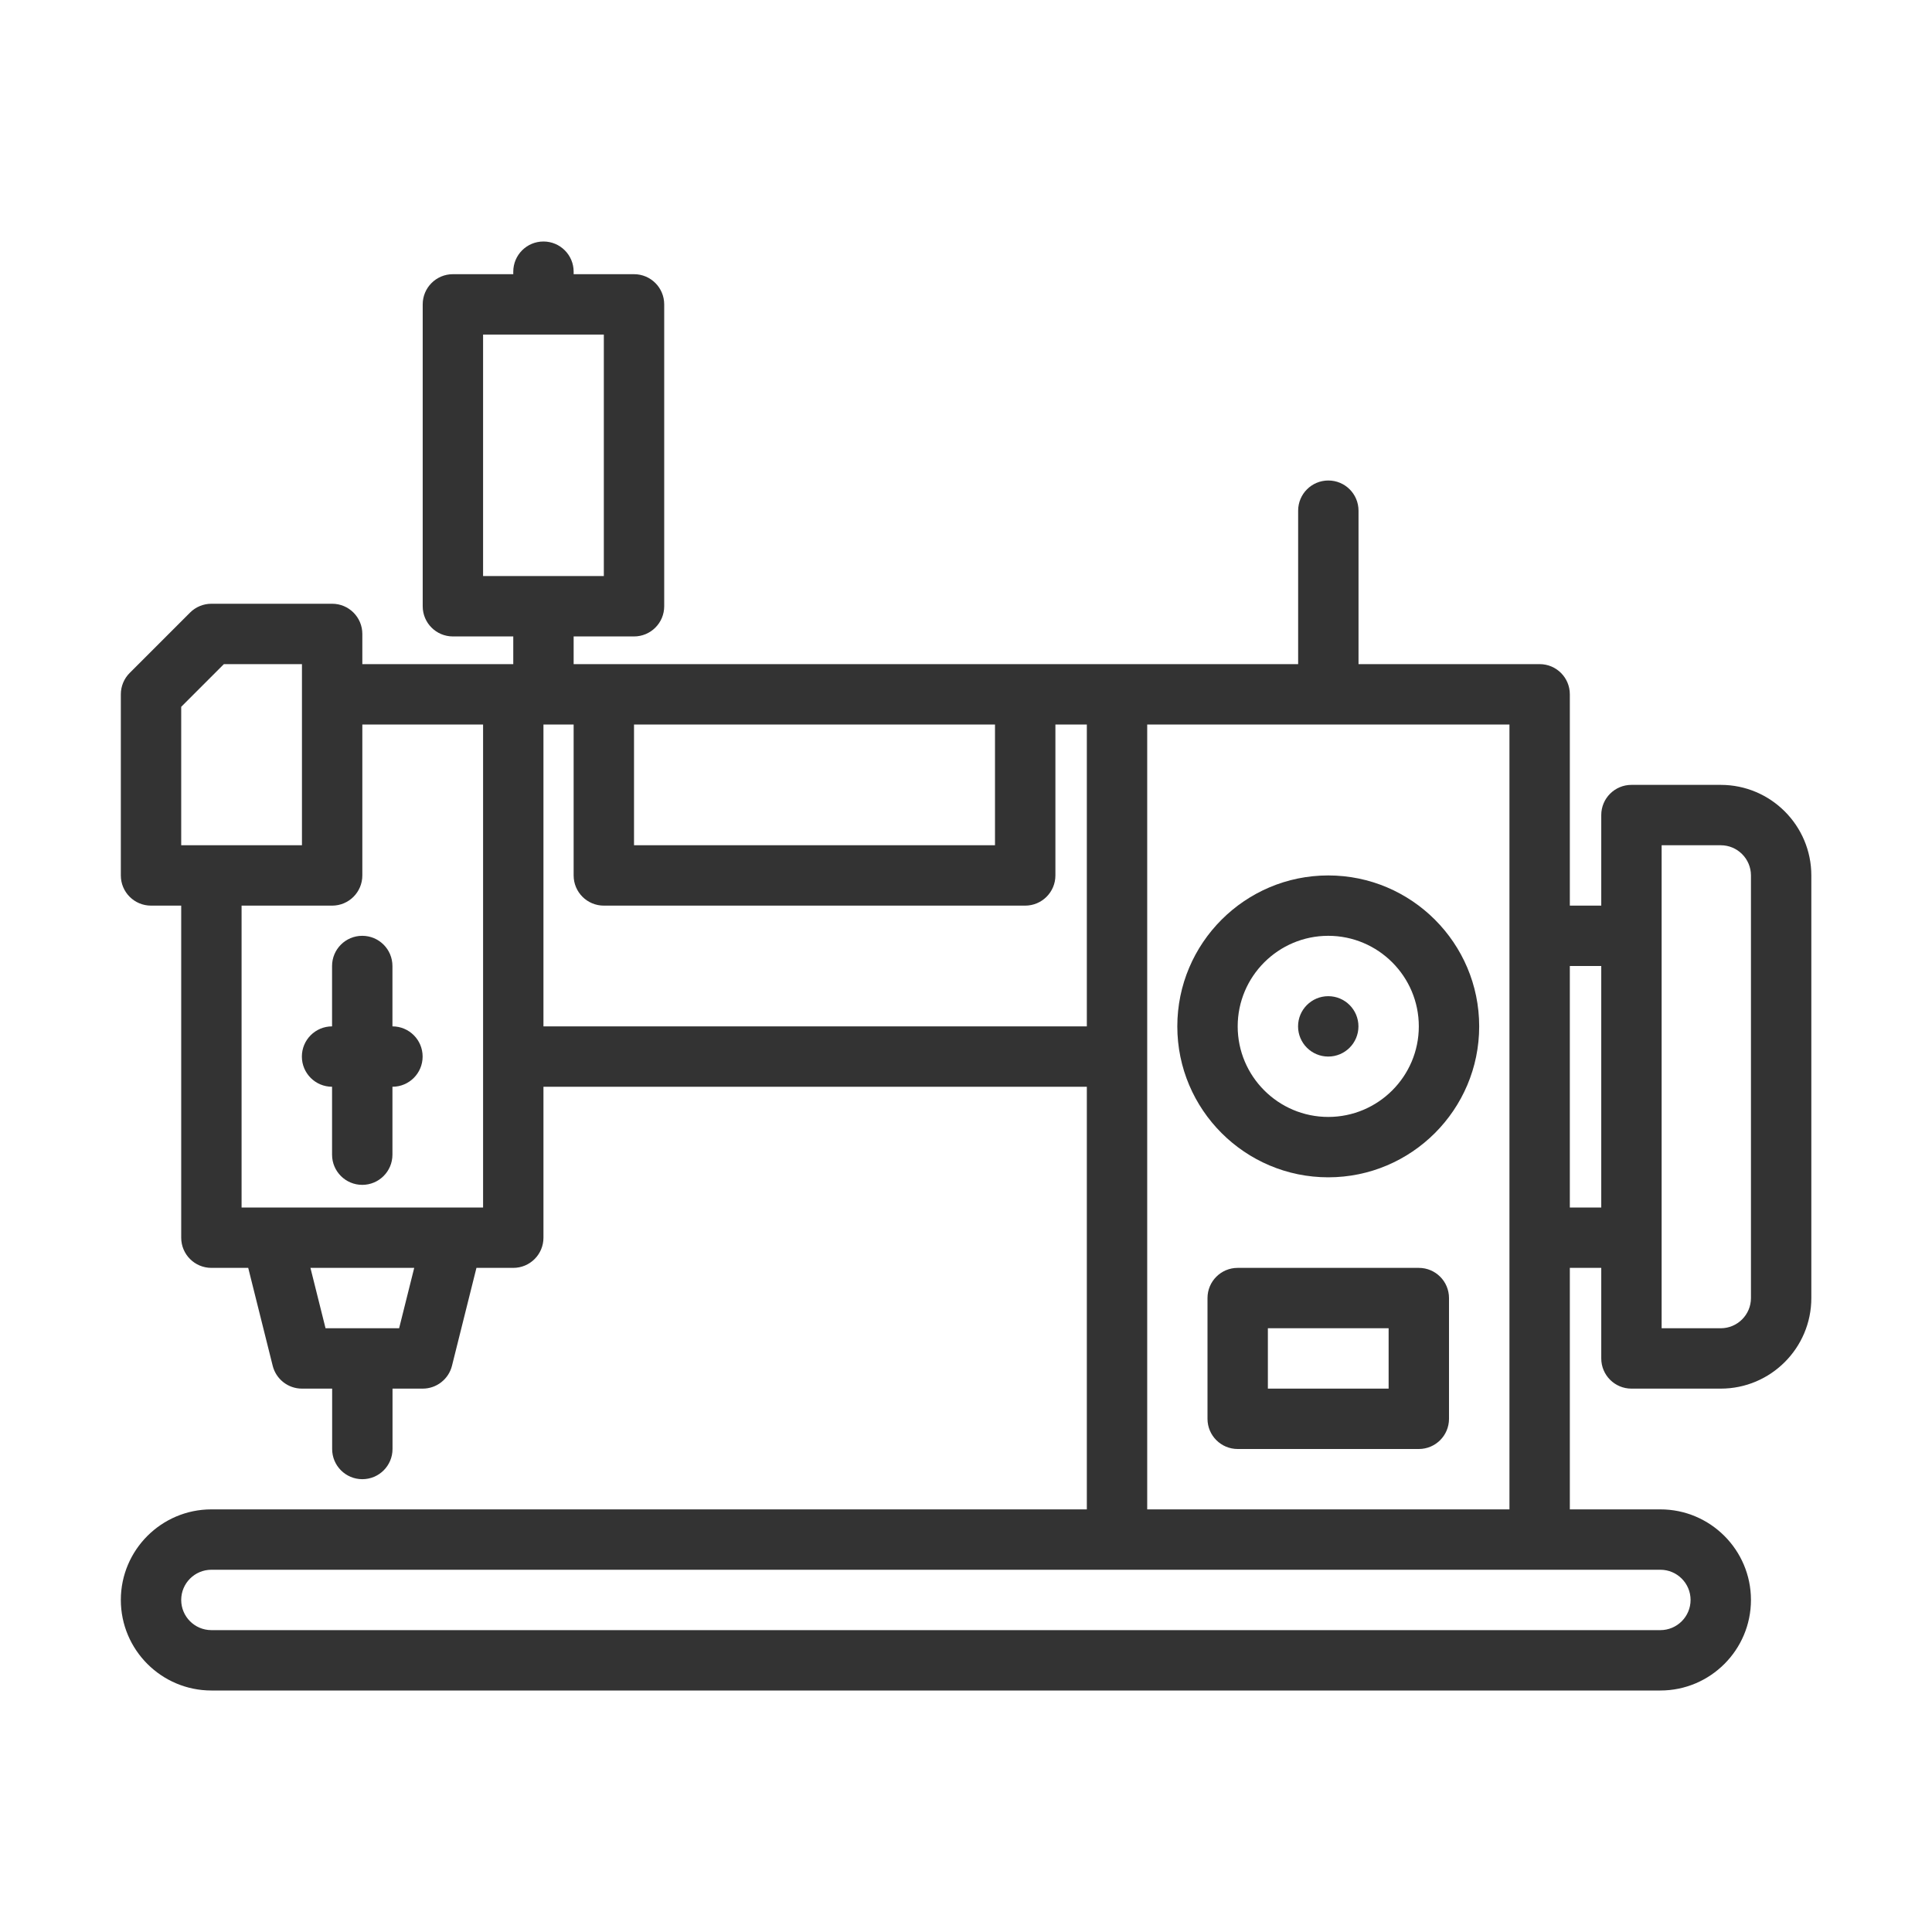 <?xml version="1.0" encoding="UTF-8"?> <svg xmlns="http://www.w3.org/2000/svg" width="1200pt" height="1200pt" viewBox="0 0 1200 1200"> <g fill="#333"> <path d="m1068.8 487.5h-55.48c-10.363 0-18.75 8.387-18.75 18.75v56.25h-19.52v-131.25c0-10.363-8.387-18.75-18.75-18.75h-112.5v-95.305c0-10.363-8.387-18.75-18.75-18.75s-18.75 8.387-18.75 18.75v95.305h-450v-17.195h37.5c10.363 0 18.75-8.387 18.75-18.75v-187.5c0-10.363-8.387-18.75-18.75-18.75h-37.5v-1.555c0-10.363-8.387-18.75-18.75-18.75s-18.75 8.387-18.75 18.75v1.555h-37.5c-10.363 0-18.75 8.387-18.75 18.75v187.5c0 10.363 8.387 18.75 18.75 18.75h37.5v17.195h-93.75v-18.75c0-10.363-8.387-18.75-18.75-18.75h-75c-4.981 0-9.742 1.977-13.258 5.492l-37.5 37.5c-3.516 3.516-5.492 8.277-5.492 13.258v112.5c0 10.363 8.387 18.75 18.75 18.75h18.75v206.25c0 10.363 8.387 18.75 18.75 18.75h22.871l15.199 60.793c2.086 8.348 9.574 14.207 18.18 14.207h18.75v37.5c0 10.363 8.387 18.75 18.75 18.75s18.75-8.387 18.75-18.75v-37.5h18.75c8.605 0 16.094-5.859 18.184-14.207l15.195-60.793h22.871c10.363 0 18.75-8.387 18.75-18.75v-93.75h337.5v262.5h-543.75c-31.016 0-56.25 25.234-56.25 56.25s25.234 56.25 56.25 56.25h900c31.016 0 56.25-25.234 56.25-56.25s-25.234-56.25-56.25-56.25h-56.25v-150h19.52v56.25c0 10.363 8.387 18.75 18.75 18.75h55.48c31.016 0 56.25-25.234 56.25-56.25v-262.5c0-31.016-25.234-56.25-56.25-56.25zm-768.75-279.7h75v150h-75zm317.96 242.2v75h-224.21v-75zm-505.46-10.988 26.512-26.512h48.488v112.5h-75zm135.35 385.99h-45.703l-9.375-37.5h64.453zm52.148-75h-150v-187.5h56.25c10.363 0 18.75-8.387 18.75-18.75v-93.75h75zm37.5-112.5v-187.5h18.75v93.75c0 10.363 8.387 18.75 18.75 18.75h261.71c10.348 0 18.77-8.387 18.77-18.75v-93.75h19.52v187.5zm712.5 356.25c0 10.348-8.422 18.75-18.75 18.75h-900c-10.348 0-18.75-8.402-18.75-18.75s8.402-18.75 18.75-18.75h900c10.328 0 18.75 8.402 18.75 18.75zm-337.5-56.25v-487.5h225v487.5zm262.5-187.5v-150h19.52v150zm112.5 56.25c0 10.348-8.422 18.75-18.75 18.75h-36.73v-300h36.73c10.328 0 18.75 8.402 18.75 18.75z"></path> <path d="m243.75 637.5v-37.5c0-10.363-8.387-18.75-18.75-18.75s-18.75 8.387-18.75 18.75v37.5c-10.363 0-18.75 8.387-18.75 18.75s8.387 18.75 18.75 18.75v42.188c0 10.363 8.387 18.75 18.75 18.75s18.75-8.387 18.75-18.75v-42.188c10.363 0 18.75-8.387 18.75-18.75s-8.387-18.75-18.75-18.75z"></path> <path d="m881.25 787.5h-112.5c-10.363 0-18.75 8.387-18.75 18.75v75c0 10.363 8.387 18.75 18.75 18.75h112.5c10.363 0 18.75-8.387 18.75-18.75v-75c0-10.363-8.387-18.75-18.75-18.75zm-18.75 75h-75v-37.5h75z"></path> <path d="m825 543.75c-51.707 0-93.75 42.059-93.75 93.75s42.043 93.75 93.75 93.75 93.75-42.059 93.75-93.75-42.043-93.75-93.75-93.75zm0 150c-31.016 0-56.25-25.234-56.25-56.25s25.234-56.25 56.25-56.25 56.25 25.234 56.25 56.25-25.234 56.25-56.25 56.25z"></path> <path d="m843.75 637.5c0 10.355-8.395 18.75-18.75 18.75s-18.75-8.395-18.75-18.75 8.395-18.75 18.75-18.75 18.75 8.395 18.75 18.75"></path> </g> </svg> 